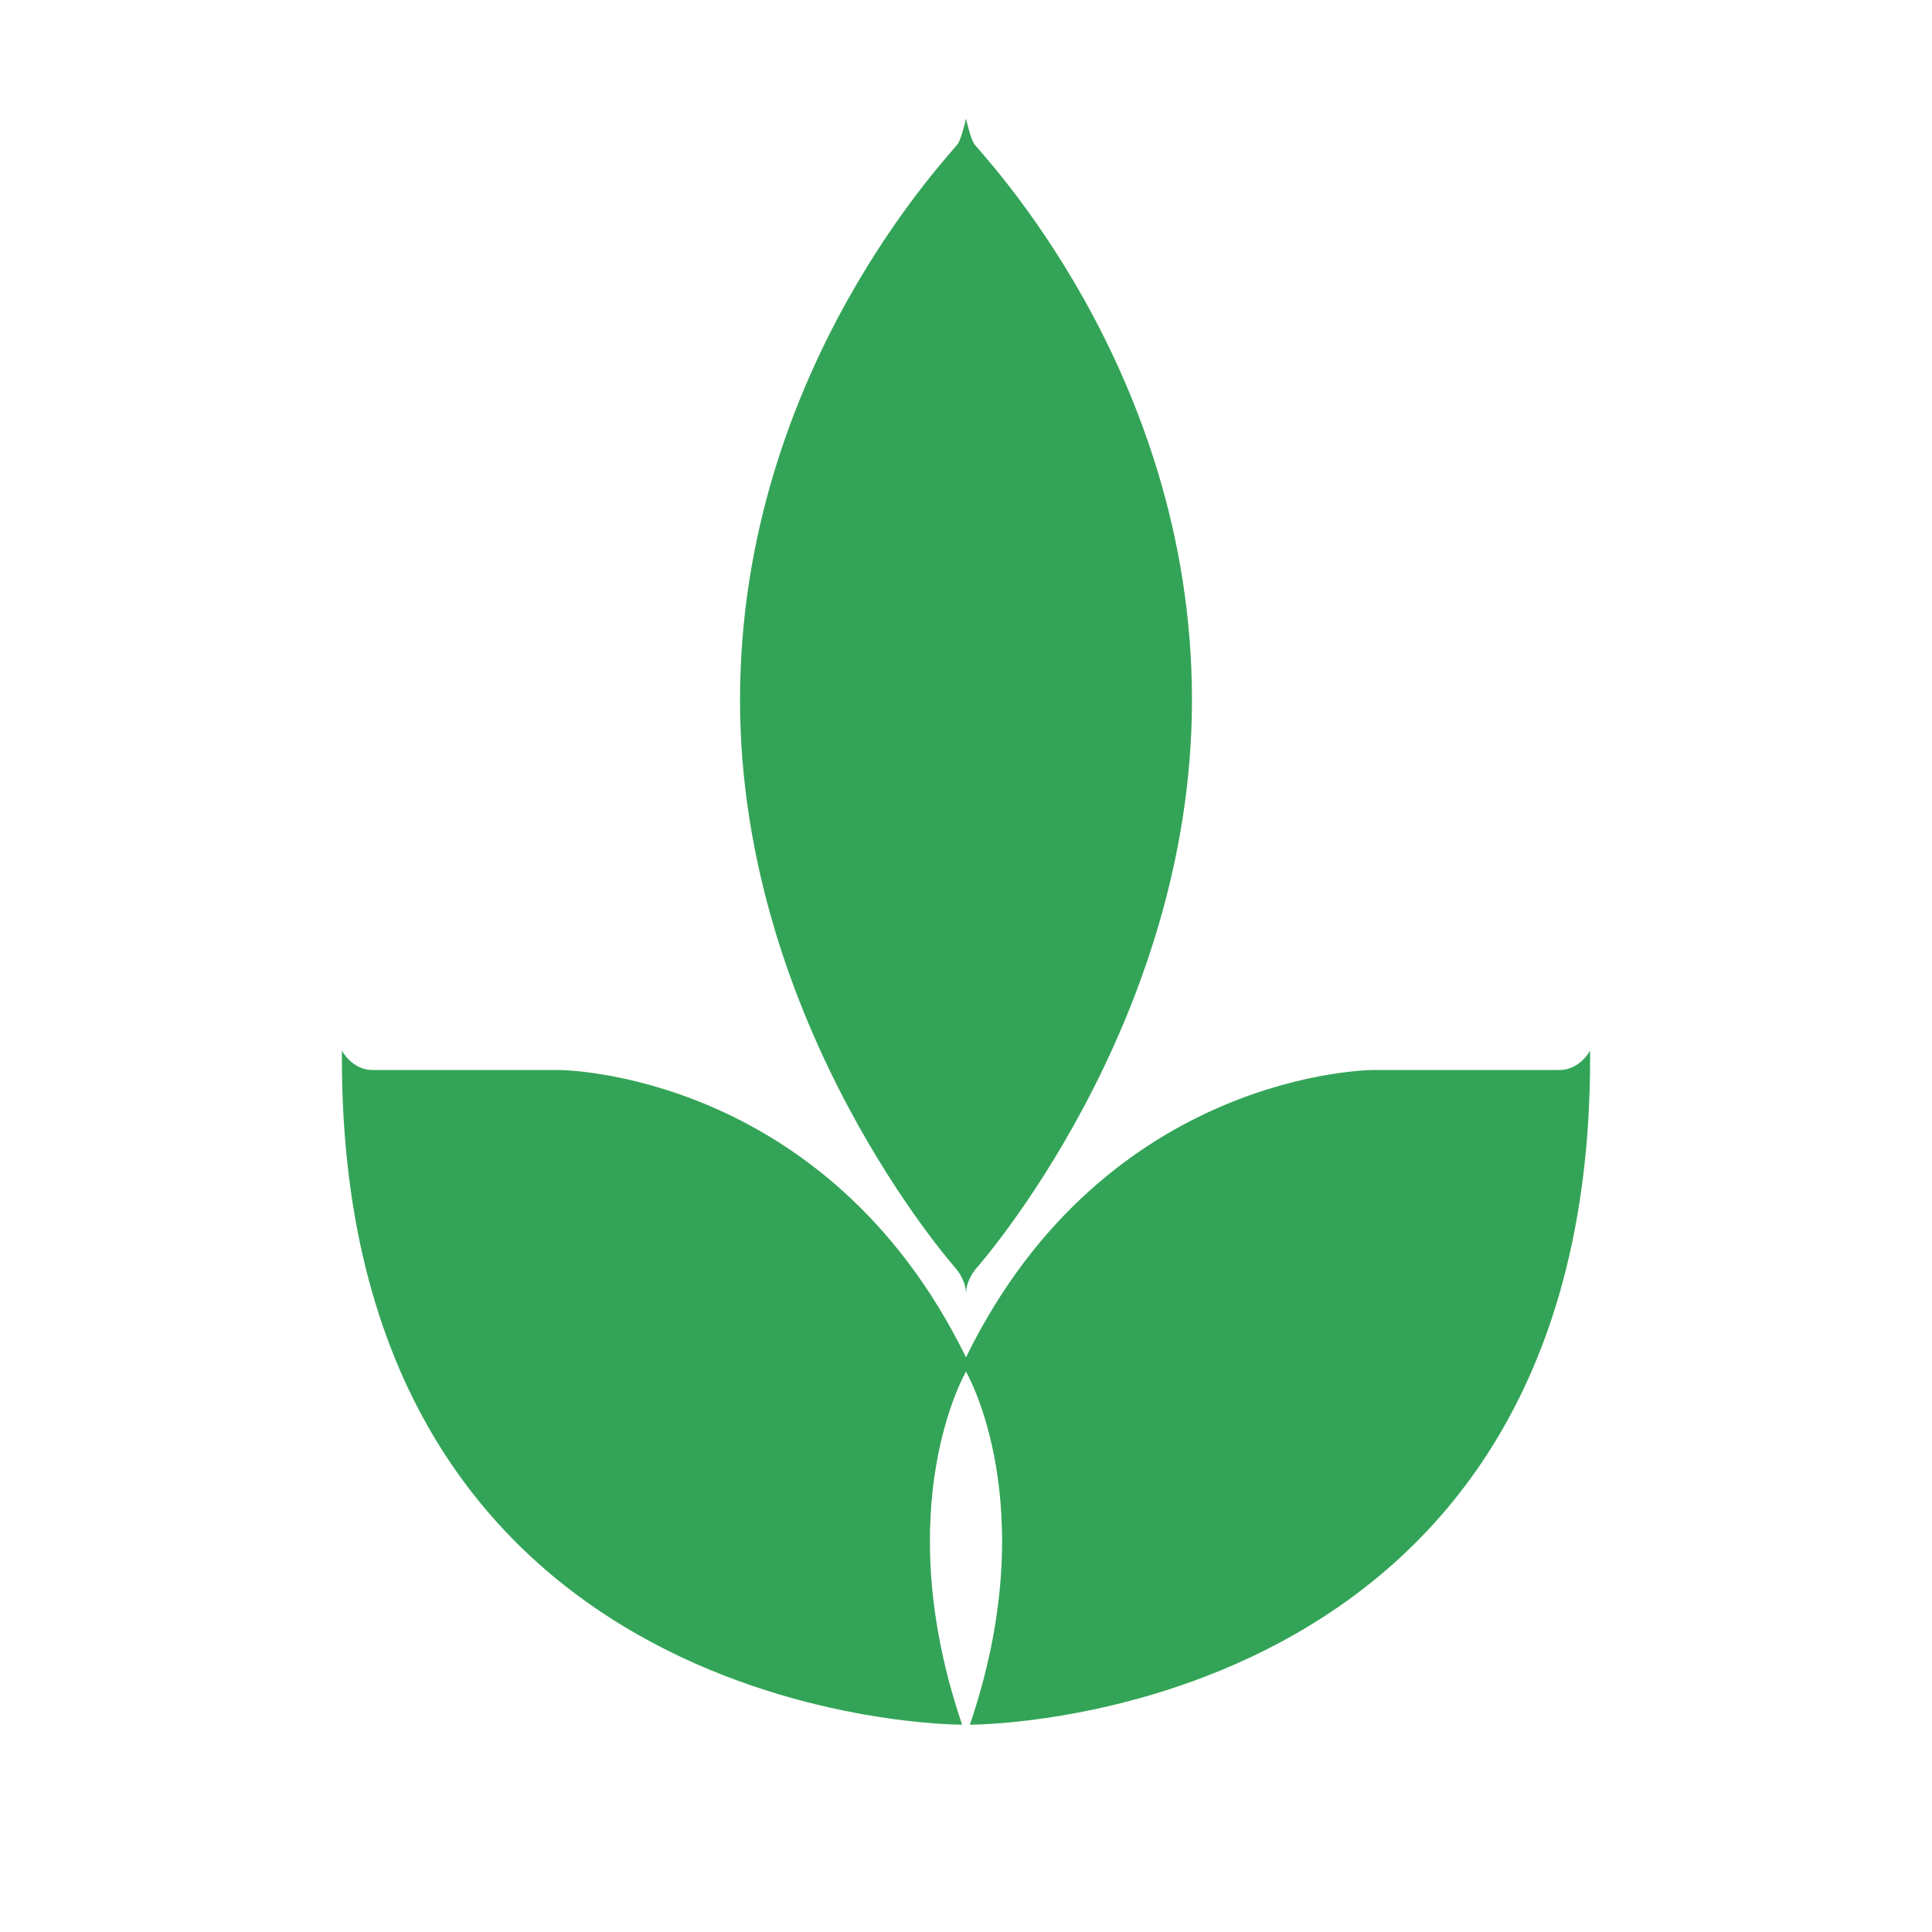 <svg xmlns="http://www.w3.org/2000/svg" width="2500" height="2500" viewBox="0 0 192.756 192.756"><g fill-rule="evenodd" clip-rule="evenodd"><path fill="#fff" d="M0 0h192.756v192.756H0V0z"/><path d="M34.11 104.818s1.016 1.936 3.048 1.936h18.579s26.61 0 40.641 28.666v1.428s-7.837 13.354-.387 35.223c0 0-61.88.289-61.88-66.477v-.776h-.001zM96.377 129.059c0-1.404 1.066-2.564 1.066-2.564s21.48-24.191 21.48-56.655c0-33.142-21.385-54.817-21.771-55.542-.387-.726-.775-2.468-.775-2.468s-.387 1.742-.774 2.468-21.771 22.4-21.771 55.542c0 32.464 21.481 56.655 21.481 56.655s1.064 1.159 1.064 2.564z" fill="#33a457"/><path d="M158.646 104.818s-1.016 1.936-3.049 1.936h-18.578s-26.609 0-40.642 28.666v1.428s7.839 13.354.388 35.223c0 0 61.881.289 61.881-66.477v-.776z" fill="#33a457"/></g></svg>